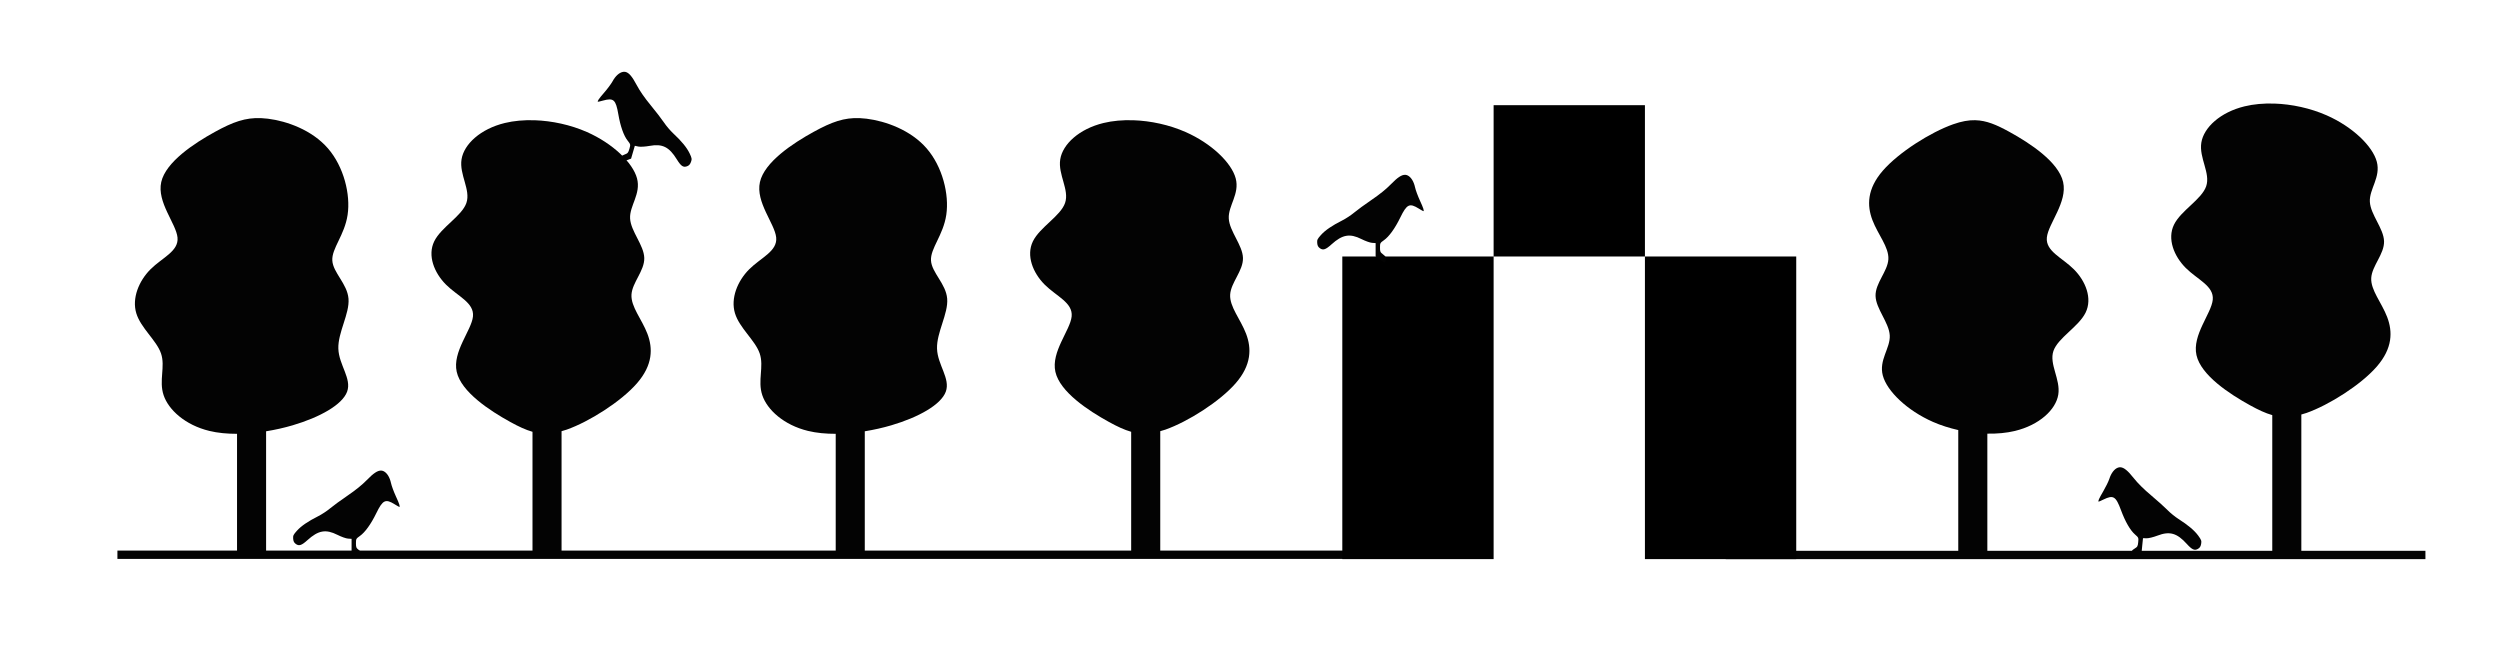<?xml version="1.0" encoding="UTF-8" standalone="no"?>
<svg
   xmlns:dc="http://purl.org/dc/elements/1.1/"
   xmlns:cc="http://creativecommons.org/ns#"
   xmlns:rdf="http://www.w3.org/1999/02/22-rdf-syntax-ns#"
   xmlns:svg="http://www.w3.org/2000/svg"
   xmlns="http://www.w3.org/2000/svg"
   xmlns:sodipodi="http://sodipodi.sourceforge.net/DTD/sodipodi-0.dtd"
   xmlns:inkscape="http://www.inkscape.org/namespaces/inkscape"
   width="300"
   height="78"
   version="1.1"
   viewBox="0 0 300 78"
   id="svg30"
   sodipodi:docname="arch2b.svg"
   inkscape:version="1.0.1 (3bc2e813f5, 2020-09-07)">
  <defs
     id="defs34" />
  <sodipodi:namedview
     pagecolor="#ffffff"
     bordercolor="#666666"
     borderopacity="1"
     objecttolerance="10"
     gridtolerance="10"
     guidetolerance="10"
     inkscape:pageopacity="0"
     inkscape:pageshadow="2"
     inkscape:window-width="1844"
     inkscape:window-height="1057"
     id="namedview32"
     showgrid="false"
     inkscape:zoom="2.9627774"
     inkscape:cx="184.45997"
     inkscape:cy="37.115282"
     inkscape:window-x="-8"
     inkscape:window-y="-8"
     inkscape:window-maximized="1"
     inkscape:current-layer="g28"
     inkscape:document-rotation="0" />
  <g
     transform="translate(-168.46,-419.63)"
     fill="#030303"
     id="g28">
    <path
       d="m 182.55,485.7 v 1 h 164.869 v -1 z"
       color="#000000"
       color-rendering="auto"
       dominant-baseline="auto"
       image-rendering="auto"
       shape-rendering="auto"
       solid-color="#000000"
       stop-color="#000000"
       style="font-variant-ligatures:normal;font-variant-position:normal;font-variant-caps:normal;font-variant-numeric:normal;font-variant-alternates:normal;font-variant-east-asian:normal;font-feature-settings:normal;font-variation-settings:normal;text-indent:0;text-decoration:none;text-decoration-line:none;text-decoration-style:solid;text-decoration-color:#000000;text-transform:none;text-orientation:mixed;white-space:normal;shape-padding:0;shape-margin:0;inline-size:0;isolation:auto;mix-blend-mode:normal;stroke-width:1.006"
       id="path6"
       sodipodi:nodetypes="ccccc" />
    <path
       transform="translate(168.46,419.63)"
       d="m 64.148,14.43 c -1.262,-0.042 -2.482,0.065 -3.572,0.33 -2.908,0.706 -4.901,2.534 -5.191,4.361 -0.29,1.828 1.122,3.655 0.582,5.232 -0.54,1.578 -3.031,2.906 -3.861,4.609 -0.831,1.703 -1.71e-4,3.78 1.412,5.191 1.412,1.412 3.405,2.161 3.238,3.822 -0.167,1.661 -2.491,4.236 -1.951,6.644 0.54,2.409 3.946,4.651 6.438,6.021 0.987,0.543 1.83,0.941 2.656,1.174 v 14.898 h 3.488 v -14.971 c 0.205,-0.059 0.405,-0.11 0.623,-0.188 2.699,-0.955 6.521,-3.366 8.432,-5.566 1.91,-2.201 1.91,-4.193 1.246,-5.938 -0.664,-1.744 -1.993,-3.239 -1.91,-4.693 0.083,-1.454 1.576,-2.866 1.535,-4.402 -0.041,-1.536 -1.618,-3.197 -1.701,-4.734 -0.083,-1.537 1.328,-2.95 0.83,-4.818 -0.498,-1.869 -2.907,-4.194 -6.021,-5.564 -1.947,-0.857 -4.168,-1.34 -6.271,-1.41 z"
       stop-color="#000000"
       style="paint-order:stroke fill markers"
       id="path10" />
    <path
       transform="translate(168.46,419.63)"
       d="m 31.318,14.176 c -1.871,-0.078 -3.351,0.453 -5.531,1.652 -2.492,1.37 -5.899,3.614 -6.439,6.023 -0.54,2.409 1.787,4.984 1.953,6.644 0.167,1.661 -1.828,2.409 -3.24,3.82 -1.412,1.412 -2.242,3.488 -1.709,5.266 0.533,1.778 2.431,3.256 2.971,4.834 0.539,1.579 -0.277,3.255 0.311,5.008 0.588,1.753 2.581,3.581 5.488,4.287 1.016,0.247 2.146,0.35 3.322,0.348 v 14.656 h 3.488 v -14.959 c 1.085,-0.176 2.161,-0.416 3.182,-0.717 3.264,-0.962 5.968,-2.467 6.541,-4.039 0.573,-1.572 -0.987,-3.206 -1.053,-5.152 -0.066,-1.947 1.363,-4.204 1.219,-6 -0.145,-1.796 -1.86,-3.131 -1.943,-4.586 -0.084,-1.455 1.467,-3.024 1.834,-5.475 0.367,-2.451 -0.451,-5.78 -2.361,-7.982 -1.91,-2.202 -4.913,-3.272 -7.203,-3.559 -0.286,-0.036 -0.561,-0.059 -0.828,-0.07 z"
       stop-color="#000000"
       style="paint-order:stroke fill markers"
       id="path12" />
    <path
       transform="translate(168.46,419.63)"
       d="m 103.16,14.176 c -1.871,-0.078 -3.351,0.453 -5.531,1.652 -2.492,1.37 -5.897,3.614 -6.438,6.023 -0.54,2.409 1.785,4.984 1.951,6.644 0.167,1.661 -1.826,2.409 -3.238,3.82 -1.412,1.412 -2.244,3.488 -1.711,5.266 0.533,1.778 2.431,3.256 2.971,4.834 0.539,1.579 -0.277,3.255 0.311,5.008 0.588,1.753 2.581,3.581 5.488,4.287 1.015,0.247 2.147,0.35 3.322,0.348 v 14.656 h 3.488 v -14.959 c 1.085,-0.176 2.161,-0.416 3.182,-0.717 3.264,-0.962 5.968,-2.467 6.541,-4.039 0.573,-1.572 -0.987,-3.206 -1.053,-5.152 -0.066,-1.947 1.363,-4.204 1.219,-6 -0.144,-1.796 -1.86,-3.131 -1.943,-4.586 -0.084,-1.455 1.467,-3.024 1.834,-5.475 0.367,-2.451 -0.449,-5.78 -2.359,-7.982 -1.91,-2.202 -4.915,-3.272 -7.205,-3.559 -0.286,-0.036 -0.561,-0.059 -0.828,-0.07 z"
       stop-color="#000000"
       style="paint-order:stroke fill markers"
       id="path14" />
    <path
       transform="translate(168.46,419.63)"
       d="m 272.92,12.43 c -1.262,-0.042 -2.48,0.065 -3.57,0.33 -2.908,0.706 -4.901,2.534 -5.191,4.361 -0.29,1.828 1.122,3.655 0.582,5.232 -0.54,1.578 -3.033,2.906 -3.863,4.609 -0.831,1.703 -1.7e-4,3.78 1.412,5.191 1.412,1.412 3.407,2.161 3.24,3.822 -0.167,1.661 -2.493,4.236 -1.953,6.644 0.54,2.409 3.948,4.651 6.439,6.021 0.987,0.543 1.829,0.941 2.656,1.174 v 16.898 h 3.488 v -16.971 c 0.205,-0.059 0.405,-0.11 0.623,-0.188 2.699,-0.955 6.521,-3.366 8.432,-5.566 1.91,-2.201 1.91,-4.193 1.246,-5.938 -0.664,-1.744 -1.995,-3.239 -1.912,-4.693 0.083,-1.454 1.578,-2.866 1.537,-4.402 -0.041,-1.536 -1.62,-3.197 -1.703,-4.734 -0.083,-1.537 1.33,-2.948 0.832,-4.816 -0.498,-1.869 -2.907,-4.196 -6.021,-5.566 -1.947,-0.857 -4.17,-1.34 -6.273,-1.41 z"
       stop-color="#000000"
       style="paint-order:stroke fill markers"
       id="path16" />
    <g
       transform="translate(-132.51)"
       id="g20">
      <path
         transform="translate(300.97,419.63)"
         d="m 237.04,14.424 c -0.804,-0.02 -1.658,0.134 -2.67,0.492 -2.699,0.955 -6.519,3.364 -8.43,5.564 -1.91,2.201 -1.91,4.193 -1.246,5.938 0.664,1.744 1.993,3.239 1.91,4.693 -0.083,1.454 -1.578,2.866 -1.537,4.402 0.041,1.536 1.62,3.197 1.703,4.734 0.083,1.537 -1.33,2.95 -0.832,4.818 0.498,1.869 2.907,4.194 6.021,5.564 0.959,0.422 1.988,0.742 3.033,0.979 v 14.484 h -27.902 v 1 h 83.961 v -1 h -34.043 l 0.07,-0.711 0.082,-0.801 0.428,0.014 c 0.242,0.008 0.815,-0.132 1.312,-0.322 1.46,-0.558 2.334,-0.311 3.516,0.998 0.632,0.7 0.937,0.833 1.348,0.588 0.221,-0.132 0.319,-0.286 0.373,-0.592 0.065,-0.365 0.023,-0.48 -0.352,-0.992 -0.455,-0.622 -1.211,-1.26 -2.373,-2 -0.4,-0.255 -0.991,-0.735 -1.315,-1.068 -0.323,-0.333 -1.197,-1.12 -1.943,-1.746 -0.893,-0.749 -1.614,-1.462 -2.106,-2.084 -0.706,-0.893 -1.181,-1.288 -1.607,-1.305 -0.099,-0.004 -0.195,0.012 -0.291,0.047 -0.426,0.154 -0.807,0.651 -1.029,1.338 -0.103,0.32 -0.437,1.001 -0.74,1.516 -0.502,0.85 -0.659,1.21 -0.535,1.223 0.025,0.003 0.286,-0.112 0.58,-0.256 1.173,-0.572 1.478,-0.385 2.096,1.289 0.508,1.376 1.107,2.414 1.684,2.914 0.419,0.363 0.432,0.395 0.379,0.918 -0.05,0.498 -0.087,0.561 -0.455,0.787 -0.155,0.096 -0.245,0.167 -0.305,0.246 h -17.344 v -14.055 c 1.172,0.021 2.304,-0.081 3.322,-0.328 2.908,-0.706 4.901,-2.534 5.191,-4.361 0.29,-1.828 -1.122,-3.655 -0.582,-5.232 0.54,-1.578 3.033,-2.906 3.863,-4.609 0.831,-1.703 1.7e-4,-3.78 -1.412,-5.191 -1.412,-1.412 -3.407,-2.159 -3.24,-3.82 0.167,-1.661 2.493,-4.236 1.953,-6.644 -0.54,-2.409 -3.946,-4.653 -6.438,-6.023 -1.557,-0.856 -2.759,-1.371 -4.1,-1.404 z"
         fill="#030303"
         stop-color="#000000"
         style="paint-order:stroke fill markers"
         id="path18" />
    </g>
    <path
       transform="translate(168.46,419.63)"
       d="m 135.99,14.43 c -1.262,-0.042 -2.48,0.065 -3.57,0.33 -2.908,0.706 -4.901,2.534 -5.191,4.361 -0.29,1.828 1.12,3.655 0.58,5.232 -0.54,1.578 -3.031,2.906 -3.861,4.609 -0.831,1.703 -1.8e-4,3.78 1.412,5.191 1.412,1.412 3.405,2.161 3.238,3.822 -0.167,1.661 -2.491,4.236 -1.951,6.644 0.54,2.409 3.946,4.651 6.438,6.021 0.987,0.543 1.83,0.941 2.656,1.174 v 14.898 h 3.49 v -14.971 c 0.204,-0.058 0.405,-0.11 0.623,-0.188 2.699,-0.955 6.519,-3.366 8.43,-5.566 1.91,-2.201 1.91,-4.193 1.246,-5.938 -0.664,-1.744 -1.993,-3.239 -1.91,-4.693 0.083,-1.454 1.578,-2.866 1.537,-4.402 -0.041,-1.536 -1.62,-3.197 -1.703,-4.734 -0.083,-1.537 1.328,-2.95 0.83,-4.818 -0.498,-1.869 -2.907,-4.194 -6.021,-5.564 -1.947,-0.857 -4.168,-1.34 -6.271,-1.41 z"
       stop-color="#000000"
       style="paint-order:stroke fill markers"
       id="path22" />
    <path
       d="m 243.52,428.26 c 0.417,0.095 0.811,0.569 1.343,1.576 0.37,0.701 0.948,1.534 1.689,2.434 0.62,0.752 1.337,1.684 1.593,2.071 0.257,0.387 0.75,0.967 1.097,1.29 1.008,0.94 1.635,1.704 1.969,2.399 0.275,0.572 0.294,0.694 0.164,1.04 -0.109,0.29 -0.233,0.424 -0.474,0.514 -0.449,0.166 -0.724,-0.02 -1.218,-0.823 -0.923,-1.502 -1.738,-1.907 -3.276,-1.624 -0.523,0.096 -1.112,0.13 -1.348,0.079 l -0.419,-0.092 -0.225,0.771 -0.225,0.771 -0.583,0.219 c -0.321,0.121 -0.625,0.193 -0.675,0.16 -0.051,-0.033 -0.065,-0.203 -0.032,-0.378 0.049,-0.262 0.138,-0.349 0.498,-0.488 0.403,-0.155 0.45,-0.211 0.591,-0.691 0.147,-0.505 0.14,-0.538 -0.205,-0.972 -0.475,-0.597 -0.876,-1.726 -1.124,-3.172 -0.302,-1.758 -0.567,-1.998 -1.824,-1.649 -0.315,0.087 -0.593,0.153 -0.617,0.146 -0.12,-0.035 0.1,-0.36 0.749,-1.105 0.392,-0.451 0.844,-1.061 1.004,-1.356 0.343,-0.634 0.81,-1.052 1.257,-1.126 0.101,-0.017 0.198,-0.015 0.294,0.007 z"
       stop-color="#000000"
       style="font-variation-settings:normal;paint-order:stroke fill markers"
       id="path24" />
    <path
       d="m 214.21,476.1 c -0.427,-0.026 -0.938,0.318 -1.731,1.136 -0.552,0.569 -1.34,1.207 -2.304,1.863 -0.806,0.548 -1.755,1.242 -2.11,1.541 -0.355,0.299 -0.991,0.718 -1.414,0.931 -1.231,0.62 -2.047,1.177 -2.562,1.751 -0.424,0.472 -0.477,0.583 -0.449,0.953 0.023,0.309 0.104,0.473 0.311,0.626 0.384,0.286 0.7,0.184 1.399,-0.449 1.307,-1.184 2.203,-1.343 3.6,-0.641 0.475,0.239 1.03,0.437 1.272,0.453 l 0.428,0.029 v 0.803 l 2e-4,0.803 0.499,0.374 c 0.274,0.206 0.546,0.36 0.603,0.343 0.058,-0.017 0.119,-0.176 0.137,-0.354 0.026,-0.266 -0.035,-0.374 -0.341,-0.608 -0.343,-0.262 -0.373,-0.329 -0.373,-0.829 0,-0.526 0.016,-0.556 0.469,-0.875 0.624,-0.44 1.324,-1.411 1.968,-2.729 0.783,-1.603 1.104,-1.759 2.213,-1.072 0.278,0.172 0.526,0.313 0.551,0.313 0.125,0 0.005,-0.374 -0.409,-1.27 -0.25,-0.542 -0.513,-1.255 -0.583,-1.583 -0.152,-0.705 -0.482,-1.237 -0.891,-1.434 -0.092,-0.044 -0.186,-0.07 -0.284,-0.076 z"
       stop-color="#000000"
       style="font-variation-settings:normal;paint-order:stroke fill markers"
       id="path26" />
    <path
       id="rect862"
       style="fill:#000000;stroke-width:3.963;paint-order:stroke fill markers;stop-color:#000000"
       d="m 347.694,432.252 v 18.157 h 18.157 v -18.157 z m 18.157,18.157 v 18.157 18.157 h 18.157 v -18.157 -18.157 z m -18.157,0 h -18.157 v 18.157 18.157 h 18.157 v -18.157 z" />
    <path
       d="m 337.095,440.609 c -0.427,-0.026 -0.938,0.318 -1.731,1.136 -0.552,0.569 -1.34,1.207 -2.304,1.863 -0.806,0.548 -1.755,1.242 -2.11,1.541 -0.355,0.299 -0.991,0.718 -1.414,0.931 -1.231,0.62 -2.047,1.177 -2.562,1.751 -0.424,0.472 -0.477,0.583 -0.449,0.953 0.023,0.309 0.104,0.473 0.311,0.626 0.384,0.286 0.7,0.184 1.399,-0.449 1.307,-1.184 2.203,-1.343 3.6,-0.641 0.475,0.239 1.03,0.437 1.272,0.453 l 0.428,0.029 v 0.803 l 2e-4,0.803 0.499,0.374 c 0.274,0.206 0.546,0.36 0.603,0.343 0.058,-0.017 0.119,-0.176 0.137,-0.354 0.026,-0.266 -0.035,-0.374 -0.341,-0.608 -0.343,-0.262 -0.373,-0.329 -0.373,-0.829 0,-0.526 0.016,-0.556 0.469,-0.875 0.624,-0.44 1.324,-1.411 1.968,-2.729 0.783,-1.603 1.104,-1.759 2.213,-1.072 0.278,0.172 0.526,0.313 0.551,0.313 0.125,0 0.005,-0.374 -0.409,-1.27 -0.25,-0.542 -0.513,-1.255 -0.583,-1.583 -0.152,-0.705 -0.482,-1.237 -0.891,-1.434 -0.092,-0.044 -0.186,-0.07 -0.284,-0.076 z"
       stop-color="#000000"
       style="font-variation-settings:normal;paint-order:stroke fill markers"
       id="path847" />
  </g>
</svg>
